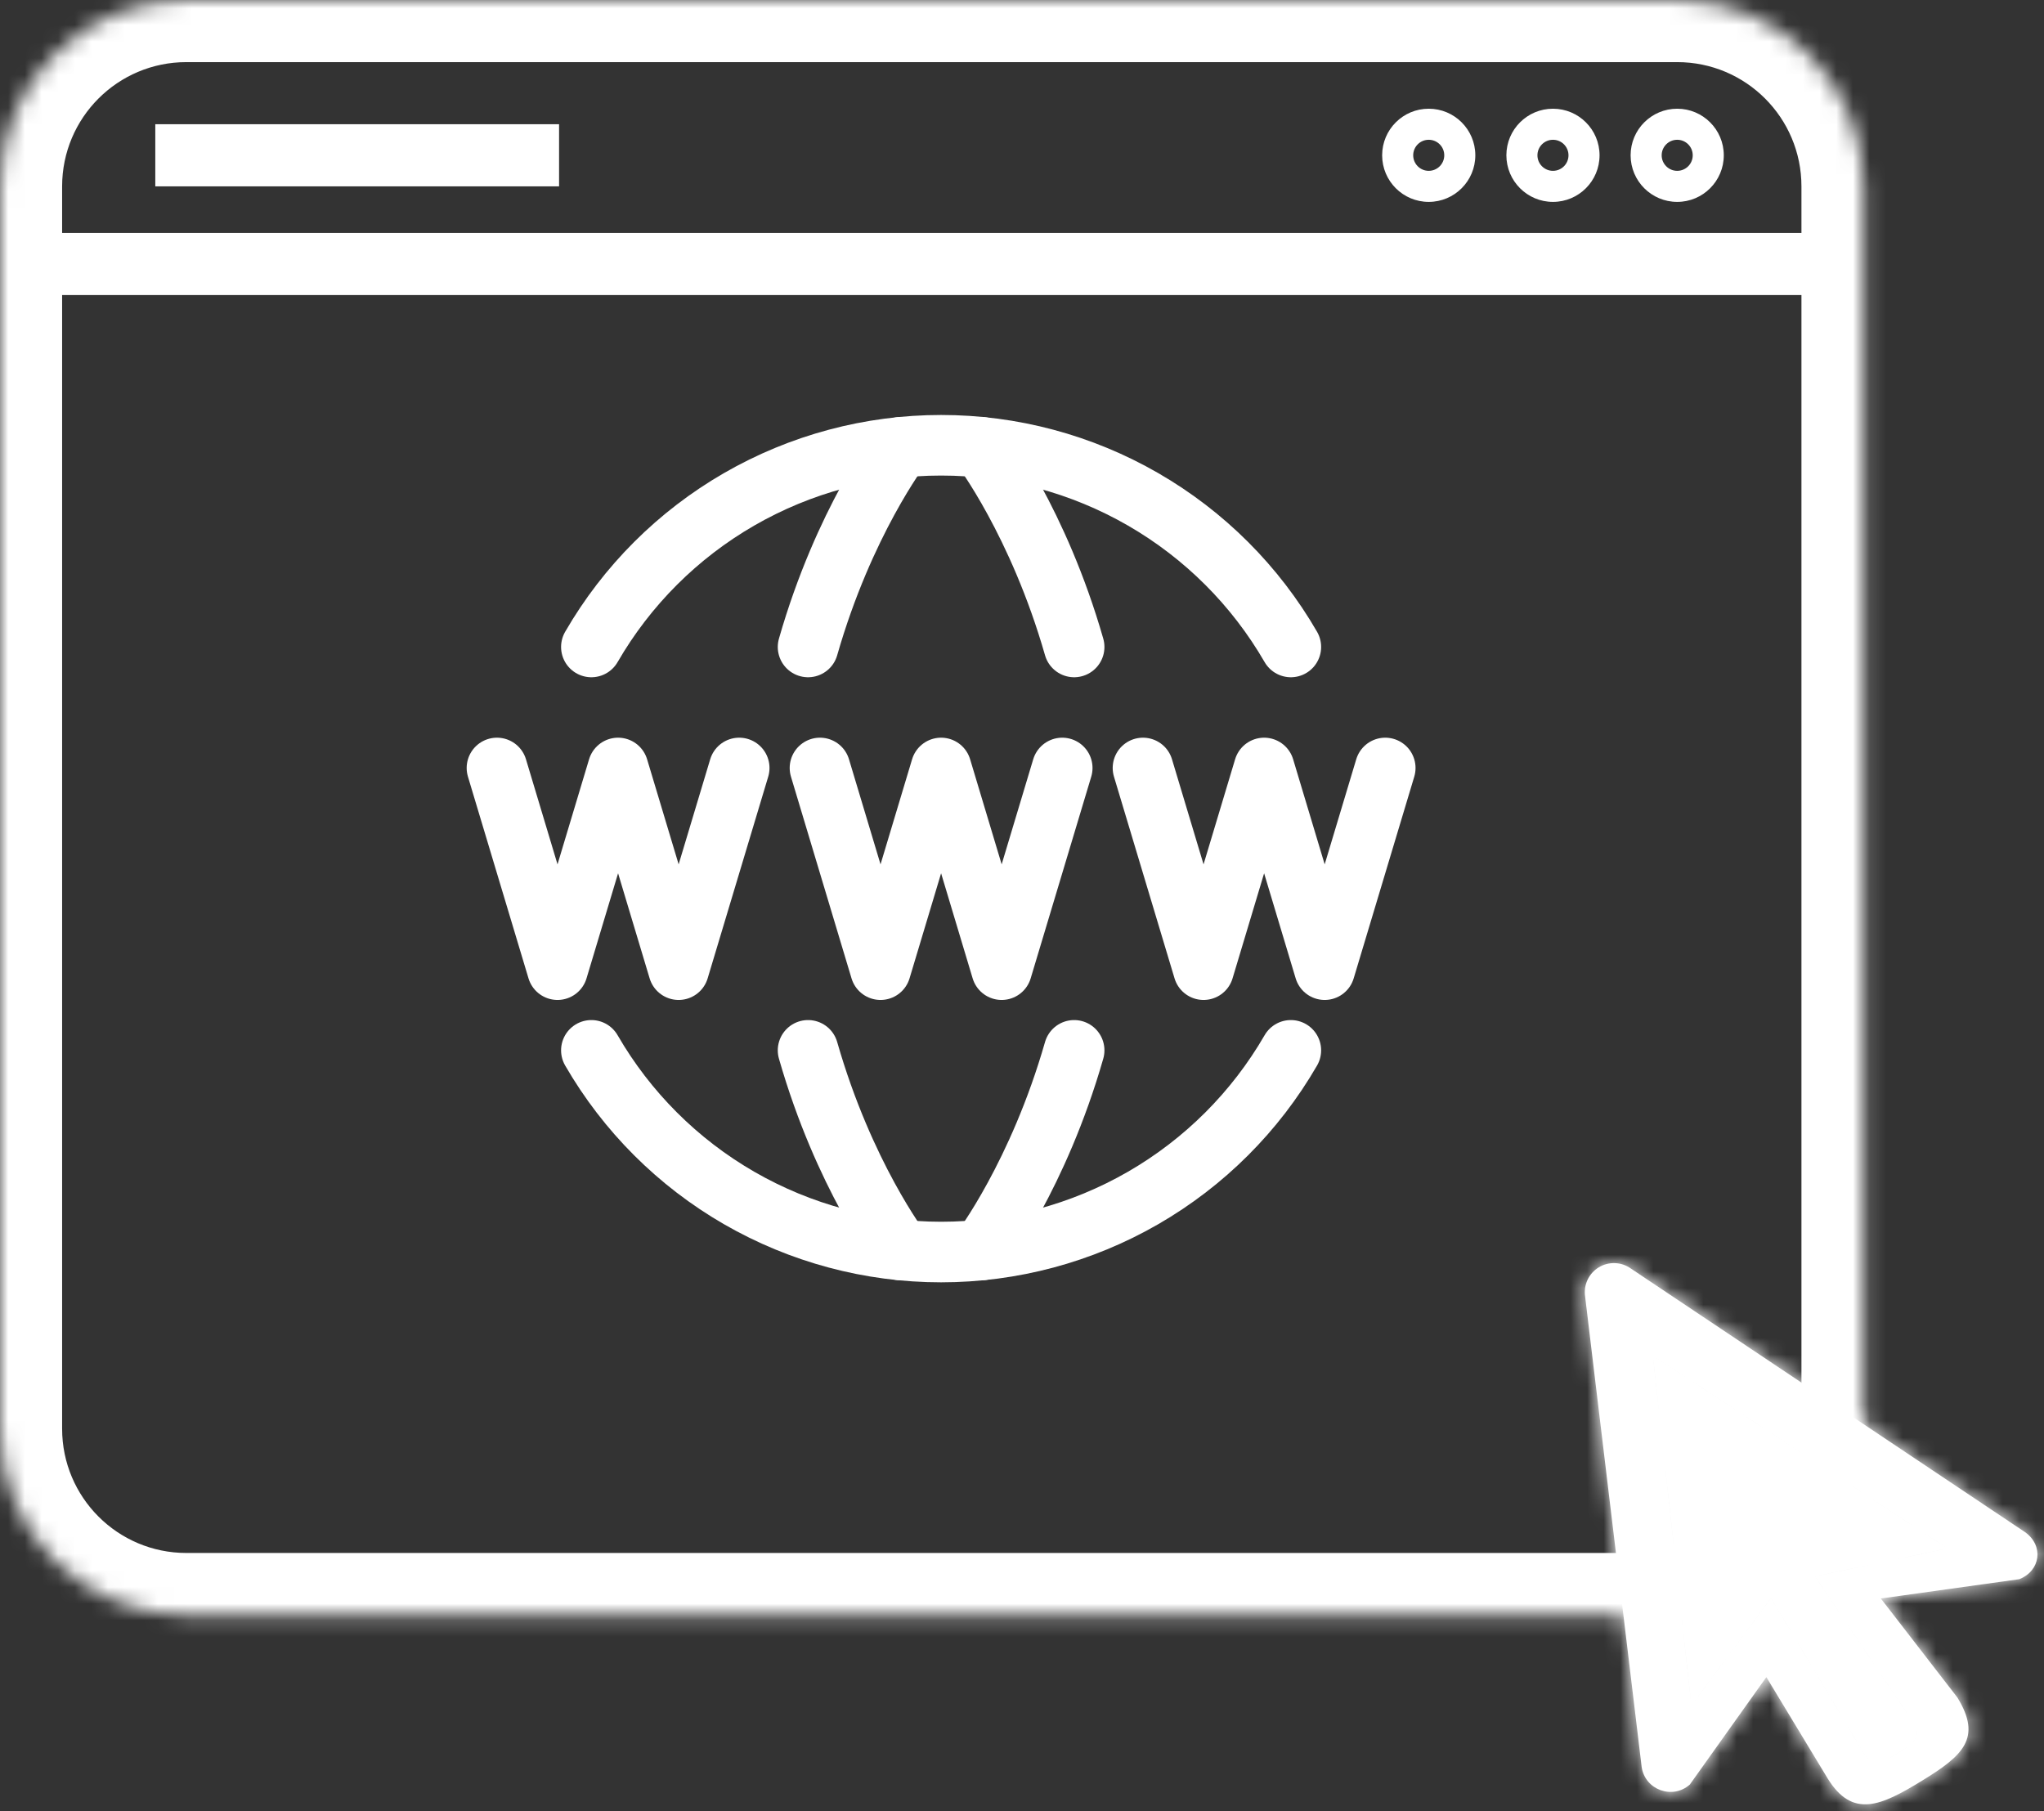 <svg width="123" height="109" viewBox="0 0 123 109" fill="none" xmlns="http://www.w3.org/2000/svg">
<rect x="0" y="0" width="123" height="109" fill="#333333" stroke="none"/>
<g id="website_svg">
<g id="arrow">
<mask id="path-1-inside-1_123_12" fill="white">
<path d="M96.208 76.263C95.913 76.442 95.678 76.704 95.532 77.016C95.386 77.328 95.335 77.677 95.386 78.017L98.79 106.336C98.996 107.71 100.645 108.309 101.686 107.387L106.293 100.92L109.973 107.006C111.481 109.461 113.199 108.663 115.656 107.157C118.113 105.651 119.294 104.601 117.787 102.147L113.181 96.19L121.511 95.029C122.805 94.519 122.993 93.004 121.861 92.198L98.136 76.332C97.856 76.133 97.525 76.021 97.182 76.009C96.839 75.996 96.501 76.085 96.208 76.263ZM99.463 81.575L117.196 93.179L109.221 94.856L115.154 103.685C115.677 104.538 115.063 104.973 114.21 105.496C113.356 106.019 112.689 106.369 112.166 105.516L106.573 96.168L101.779 102.626L99.463 81.575Z"/>
<path d="M99.463 81.575L117.196 93.179L109.221 94.856L115.154 103.685C115.677 104.538 115.063 104.973 114.21 105.496C113.356 106.019 112.689 106.369 112.166 105.516L106.573 96.168L101.779 102.626L99.463 81.575Z"/>
</mask>
<path d="M96.208 76.263C95.913 76.442 95.678 76.704 95.532 77.016C95.386 77.328 95.335 77.677 95.386 78.017L98.79 106.336C98.996 107.71 100.645 108.309 101.686 107.387L106.293 100.92L109.973 107.006C111.481 109.461 113.199 108.663 115.656 107.157C118.113 105.651 119.294 104.601 117.787 102.147L113.181 96.19L121.511 95.029C122.805 94.519 122.993 93.004 121.861 92.198L98.136 76.332C97.856 76.133 97.525 76.021 97.182 76.009C96.839 75.996 96.501 76.085 96.208 76.263ZM99.463 81.575L117.196 93.179L109.221 94.856L115.154 103.685C115.677 104.538 115.063 104.973 114.21 105.496C113.356 106.019 112.689 106.369 112.166 105.516L106.573 96.168L101.779 102.626L99.463 81.575Z" fill="white"/>
<path d="M99.463 81.575L117.196 93.179L109.221 94.856L115.154 103.685C115.677 104.538 115.063 104.973 114.21 105.496C113.356 106.019 112.689 106.369 112.166 105.516L106.573 96.168L101.779 102.626L99.463 81.575Z" fill="white"/>
<path d="M96.208 76.263C95.913 76.442 95.678 76.704 95.532 77.016C95.386 77.328 95.335 77.677 95.386 78.017L98.79 106.336C98.996 107.71 100.645 108.309 101.686 107.387L106.293 100.92L109.973 107.006C111.481 109.461 113.199 108.663 115.656 107.157C118.113 105.651 119.294 104.601 117.787 102.147L113.181 96.19L121.511 95.029C122.805 94.519 122.993 93.004 121.861 92.198L98.136 76.332C97.856 76.133 97.525 76.021 97.182 76.009C96.839 75.996 96.501 76.085 96.208 76.263ZM99.463 81.575L117.196 93.179L109.221 94.856L115.154 103.685C115.677 104.538 115.063 104.973 114.21 105.496C113.356 106.019 112.689 106.369 112.166 105.516L106.573 96.168L101.779 102.626L99.463 81.575Z" stroke="white" stroke-width="3.738" mask="url(#path-1-inside-1_123_12)"/>
<path d="M99.463 81.575L117.196 93.179L109.221 94.856L115.154 103.685C115.677 104.538 115.063 104.973 114.21 105.496C113.356 106.019 112.689 106.369 112.166 105.516L106.573 96.168L101.779 102.626L99.463 81.575Z" stroke="white" stroke-width="3.738" mask="url(#path-1-inside-1_123_12)"/>
</g>
<g id="window">
<mask id="path-2-inside-2_123_12" fill="white">
<path d="M9.15527e-05 11.214C9.15527e-05 5.021 5.021 0 11.214 0H100.928C107.121 0 112.142 5.021 112.142 11.214V85.975C112.142 92.169 107.121 97.189 100.928 97.189H11.214C5.021 97.189 9.15527e-05 92.169 9.15527e-05 85.975V11.214Z"/>
</mask>
<path d="M2.804 17.756H109.338V14.018H2.804V17.756ZM9.345 11.214H33.643V7.476H9.345V11.214ZM85.975 8.411C86.492 8.411 86.91 8.829 86.91 9.345H83.172C83.172 10.893 84.427 12.149 85.975 12.149V8.411ZM85.041 9.345C85.041 8.829 85.459 8.411 85.975 8.411V12.149C87.524 12.149 88.779 10.893 88.779 9.345H85.041ZM85.975 10.28C85.459 10.28 85.041 9.861 85.041 9.345H88.779C88.779 7.797 87.524 6.542 85.975 6.542V10.28ZM85.975 6.542C84.427 6.542 83.172 7.797 83.172 9.345H86.91C86.91 9.861 86.492 10.28 85.975 10.28V6.542ZM99.993 9.345C99.993 8.829 100.412 8.411 100.928 8.411V12.149C102.476 12.149 103.731 10.893 103.731 9.345H99.993ZM92.517 9.345C92.517 8.829 92.935 8.411 93.451 8.411V12.149C95 12.149 96.255 10.893 96.255 9.345H92.517ZM93.451 10.28C92.935 10.28 92.517 9.861 92.517 9.345H96.255C96.255 7.797 95 6.542 93.451 6.542V10.28ZM93.451 6.542C91.903 6.542 90.648 7.797 90.648 9.345H94.386C94.386 9.861 93.968 10.28 93.451 10.28V6.542ZM100.928 10.28C100.412 10.28 99.993 9.861 99.993 9.345H103.731C103.731 7.797 102.476 6.542 100.928 6.542V10.28ZM101.862 9.345C101.862 9.861 101.444 10.28 100.928 10.28V6.542C99.379 6.542 98.124 7.797 98.124 9.345H101.862ZM98.124 9.345C98.124 10.893 99.379 12.149 100.928 12.149V8.411C101.444 8.411 101.862 8.829 101.862 9.345H98.124ZM93.451 8.411C93.968 8.411 94.386 8.829 94.386 9.345H90.648C90.648 10.893 91.903 12.149 93.451 12.149V8.411ZM11.214 3.738H100.928V-3.738H11.214V3.738ZM108.404 11.214V85.975H115.88V11.214H108.404ZM100.928 93.451H11.214V100.928H100.928V93.451ZM3.738 85.975V11.214H-3.738V85.975H3.738ZM11.214 93.451C7.085 93.451 3.738 90.104 3.738 85.975H-3.738C-3.738 94.233 2.956 100.928 11.214 100.928V93.451ZM108.404 85.975C108.404 90.104 105.057 93.451 100.928 93.451V100.928C109.186 100.928 115.88 94.233 115.88 85.975H108.404ZM100.928 3.738C105.057 3.738 108.404 7.085 108.404 11.214H115.88C115.88 2.956 109.186 -3.738 100.928 -3.738V3.738ZM11.214 -3.738C2.956 -3.738 -3.738 2.956 -3.738 11.214H3.738C3.738 7.085 7.085 3.738 11.214 3.738V-3.738Z" fill="white" mask="url(#path-2-inside-2_123_12)"/>
</g>
<path id="world" d="M35.586 63.205C37.719 66.896 40.786 69.96 44.481 72.091C48.175 74.221 52.366 75.343 56.632 75.342C60.898 75.343 65.089 74.221 68.783 72.091C72.478 69.96 75.546 66.896 77.678 63.205M35.586 38.931C37.719 35.24 40.786 32.176 44.481 30.045C48.175 27.915 52.366 26.793 56.632 26.794C60.898 26.793 65.089 27.915 68.783 30.045C72.478 32.176 75.546 35.24 77.678 38.931" stroke="white" stroke-width="3.645" stroke-linecap="round" stroke-linejoin="round"/>
<path id="www" d="M59.062 75.221C59.062 75.221 62.483 70.723 64.638 63.205M59.062 26.916C59.062 26.916 62.483 31.411 64.638 38.931M54.202 75.221C54.202 75.221 50.781 70.725 48.626 63.205M54.202 26.916C54.202 26.916 50.781 31.411 48.626 38.931M49.343 46.213L52.987 58.35L56.632 46.213L60.276 58.35L63.921 46.213M29.905 46.213L33.549 58.35L37.194 46.213L40.838 58.35L44.483 46.213M68.78 46.213L72.425 58.35L76.07 46.213L79.714 58.35L83.359 46.213" stroke="white" stroke-width="3.645" stroke-linecap="round" stroke-linejoin="round"/>
</g>
</svg>
